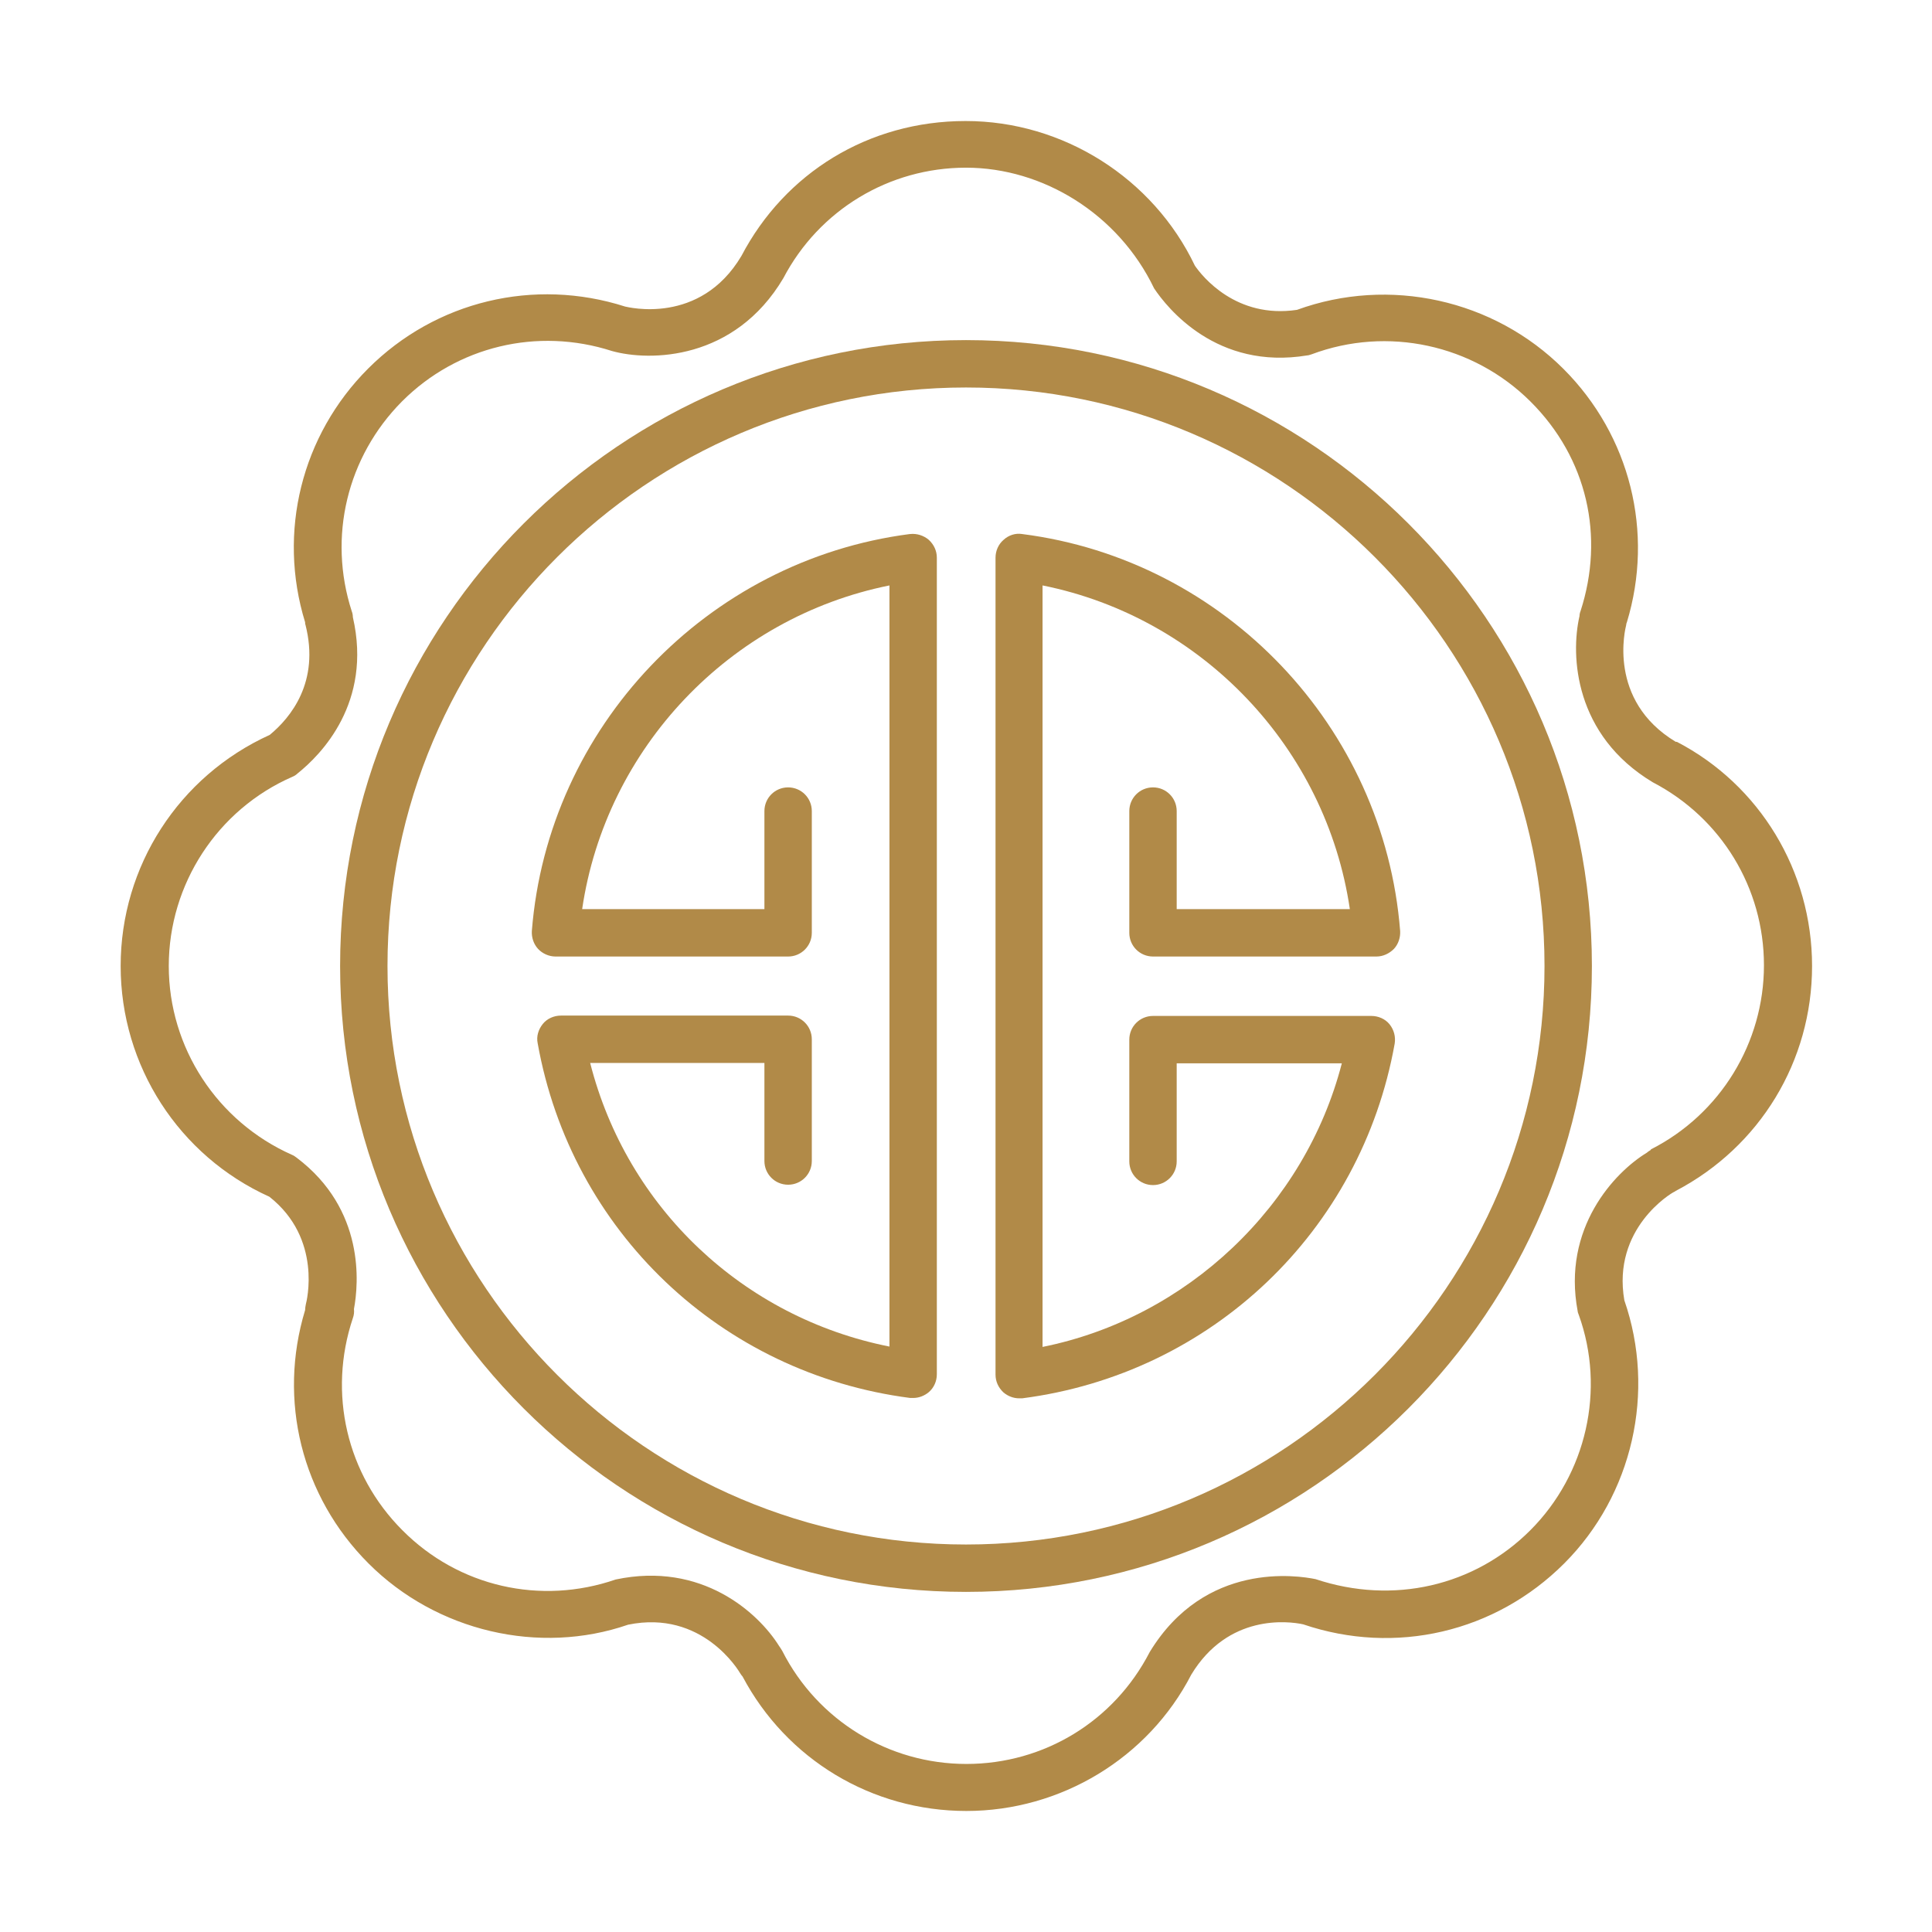 <?xml version="1.0" encoding="UTF-8"?><svg id="_圖層_1" xmlns="http://www.w3.org/2000/svg" viewBox="0 0 53 53"><defs><style>.cls-1{fill:#b18a48;}</style></defs><path class="cls-1" d="M45.97,20.35c-1.89-1.14-1.38-3.12-1.36-3.2,0-.03,.01-.06,.02-.08,.75-2.47,.09-5.12-1.74-6.95-1.91-1.91-4.78-2.54-7.31-1.62-1.67,.25-2.6-.92-2.8-1.21-1.15-2.41-3.62-3.97-6.29-3.97s-4.96,1.43-6.15,3.7c-1.14,1.92-3.13,1.4-3.19,1.39-2.5-.8-5.2-.15-7.05,1.7-1.83,1.83-2.49,4.49-1.73,6.96,0,.02,0,.05,.01,.07,.4,1.57-.41,2.55-.98,3.02-2.49,1.13-4.09,3.6-4.09,6.34s1.6,5.21,4.08,6.33c1.46,1.15,1.02,2.88,1,2.95-.01,.05-.02,.11-.02,.16-.75,2.47-.1,5.11,1.74,6.95,1.87,1.87,4.69,2.52,7.12,1.68,2.04-.42,3.04,1.27,3.08,1.34,.02,.03,.04,.06,.06,.08,1.21,2.28,3.55,3.69,6.14,3.69s4.99-1.45,6.17-3.74c1.01-1.67,2.66-1.47,3.07-1.38,2.53,.86,5.27,.22,7.16-1.67,1.88-1.88,2.52-4.71,1.65-7.22-.34-1.97,1.29-2.94,1.36-2.97,.02-.01,.04-.02,.05-.03,2.31-1.21,3.74-3.56,3.74-6.17s-1.44-4.97-3.71-6.15Zm-.69,11.2s-.07,.04-.1,.07c-.89,.54-2.33,2.07-1.9,4.35,0,.03,.02,.07,.03,.1,.74,2.05,.21,4.37-1.33,5.91-1.53,1.53-3.76,2.05-5.89,1.34-.49-.1-3.03-.5-4.55,2-.98,1.9-2.9,3.07-5.03,3.07s-4.08-1.19-5.05-3.1c-.03-.05-.06-.1-.09-.14-.57-.91-2.12-2.32-4.48-1.82-2.06,.71-4.31,.2-5.85-1.35-1.53-1.53-2.05-3.76-1.36-5.82,.03-.08,.04-.17,.03-.25,.13-.69,.31-2.73-1.57-4.15-.04-.03-.08-.06-.13-.08-2.05-.91-3.38-2.94-3.38-5.18s1.33-4.29,3.39-5.19c.05-.02,.1-.05,.14-.09,.64-.51,2.06-1.94,1.52-4.29,0-.05-.01-.11-.03-.16-.66-2.04-.13-4.24,1.38-5.76,1.51-1.51,3.71-2.04,5.76-1.38,1.04,.29,3.36,.26,4.7-2,.98-1.87,2.9-3.03,5.01-3.03s4.18,1.27,5.16,3.31c.36,.54,1.72,2.25,4.2,1.84,.04,0,.08-.02,.12-.03,2.08-.78,4.43-.27,6,1.29s2.04,3.71,1.38,5.75c-.02,.05-.03,.1-.03,.14-.25,1.09-.14,3.27,2.01,4.56,1.88,.98,3.05,2.9,3.05,5.02s-1.19,4.08-3.1,5.05Z"/><path class="cls-1" d="M26.5,9.33c-9.47,0-17.17,7.7-17.17,17.17s7.7,17.17,17.17,17.17,17.17-7.7,17.17-17.17-7.7-17.17-17.17-17.17Zm0,33.04c-8.75,0-15.87-7.12-15.87-15.87s7.12-15.87,15.87-15.87,15.87,7.12,15.87,15.87-7.12,15.87-15.87,15.87Z"/><path class="cls-1" d="M24.96,14.65c-5.57,.72-9.93,5.3-10.37,10.89-.01,.18,.05,.36,.17,.49,.12,.13,.3,.21,.48,.21h6.38c.36,0,.65-.29,.65-.65v-3.34c0-.36-.29-.65-.65-.65s-.65,.29-.65,.65v2.69h-5c.65-4.42,4.05-8,8.43-8.88v20.88c-4.02-.8-7.2-3.81-8.21-7.78h4.78v2.69c0,.36,.29,.65,.65,.65s.65-.29,.65-.65v-3.34c0-.36-.29-.65-.65-.65h-6.23c-.19,0-.38,.08-.5,.23-.12,.15-.18,.34-.14,.53,.92,5.15,5.03,9.06,10.22,9.73,.03,0,.06,0,.08,0,.16,0,.31-.06,.43-.16,.14-.12,.22-.3,.22-.49V15.3c0-.19-.08-.36-.22-.49-.14-.12-.33-.18-.51-.16Z"/><path class="cls-1" d="M31.63,21.6c-.36,0-.65,.29-.65,.65v3.34c0,.36,.29,.65,.65,.65h6.13c.18,0,.35-.08,.48-.21,.12-.13,.18-.31,.17-.49-.44-5.6-4.8-10.18-10.37-10.89-.18-.03-.37,.03-.51,.16-.14,.12-.22,.3-.22,.49v22.41c0,.19,.08,.36,.22,.49,.12,.1,.27,.16,.43,.16,.03,0,.06,0,.08,0,5.19-.67,9.3-4.58,10.22-9.73,.03-.19-.02-.38-.14-.53-.12-.15-.31-.23-.5-.23h-5.99c-.36,0-.65,.29-.65,.65v3.34c0,.36,.29,.65,.65,.65s.65-.29,.65-.65v-2.69h4.53c-1.01,3.91-4.24,6.98-8.21,7.78V16.06c4.38,.88,7.78,4.46,8.43,8.88h-4.75v-2.69c0-.36-.29-.65-.65-.65Z"/></svg>